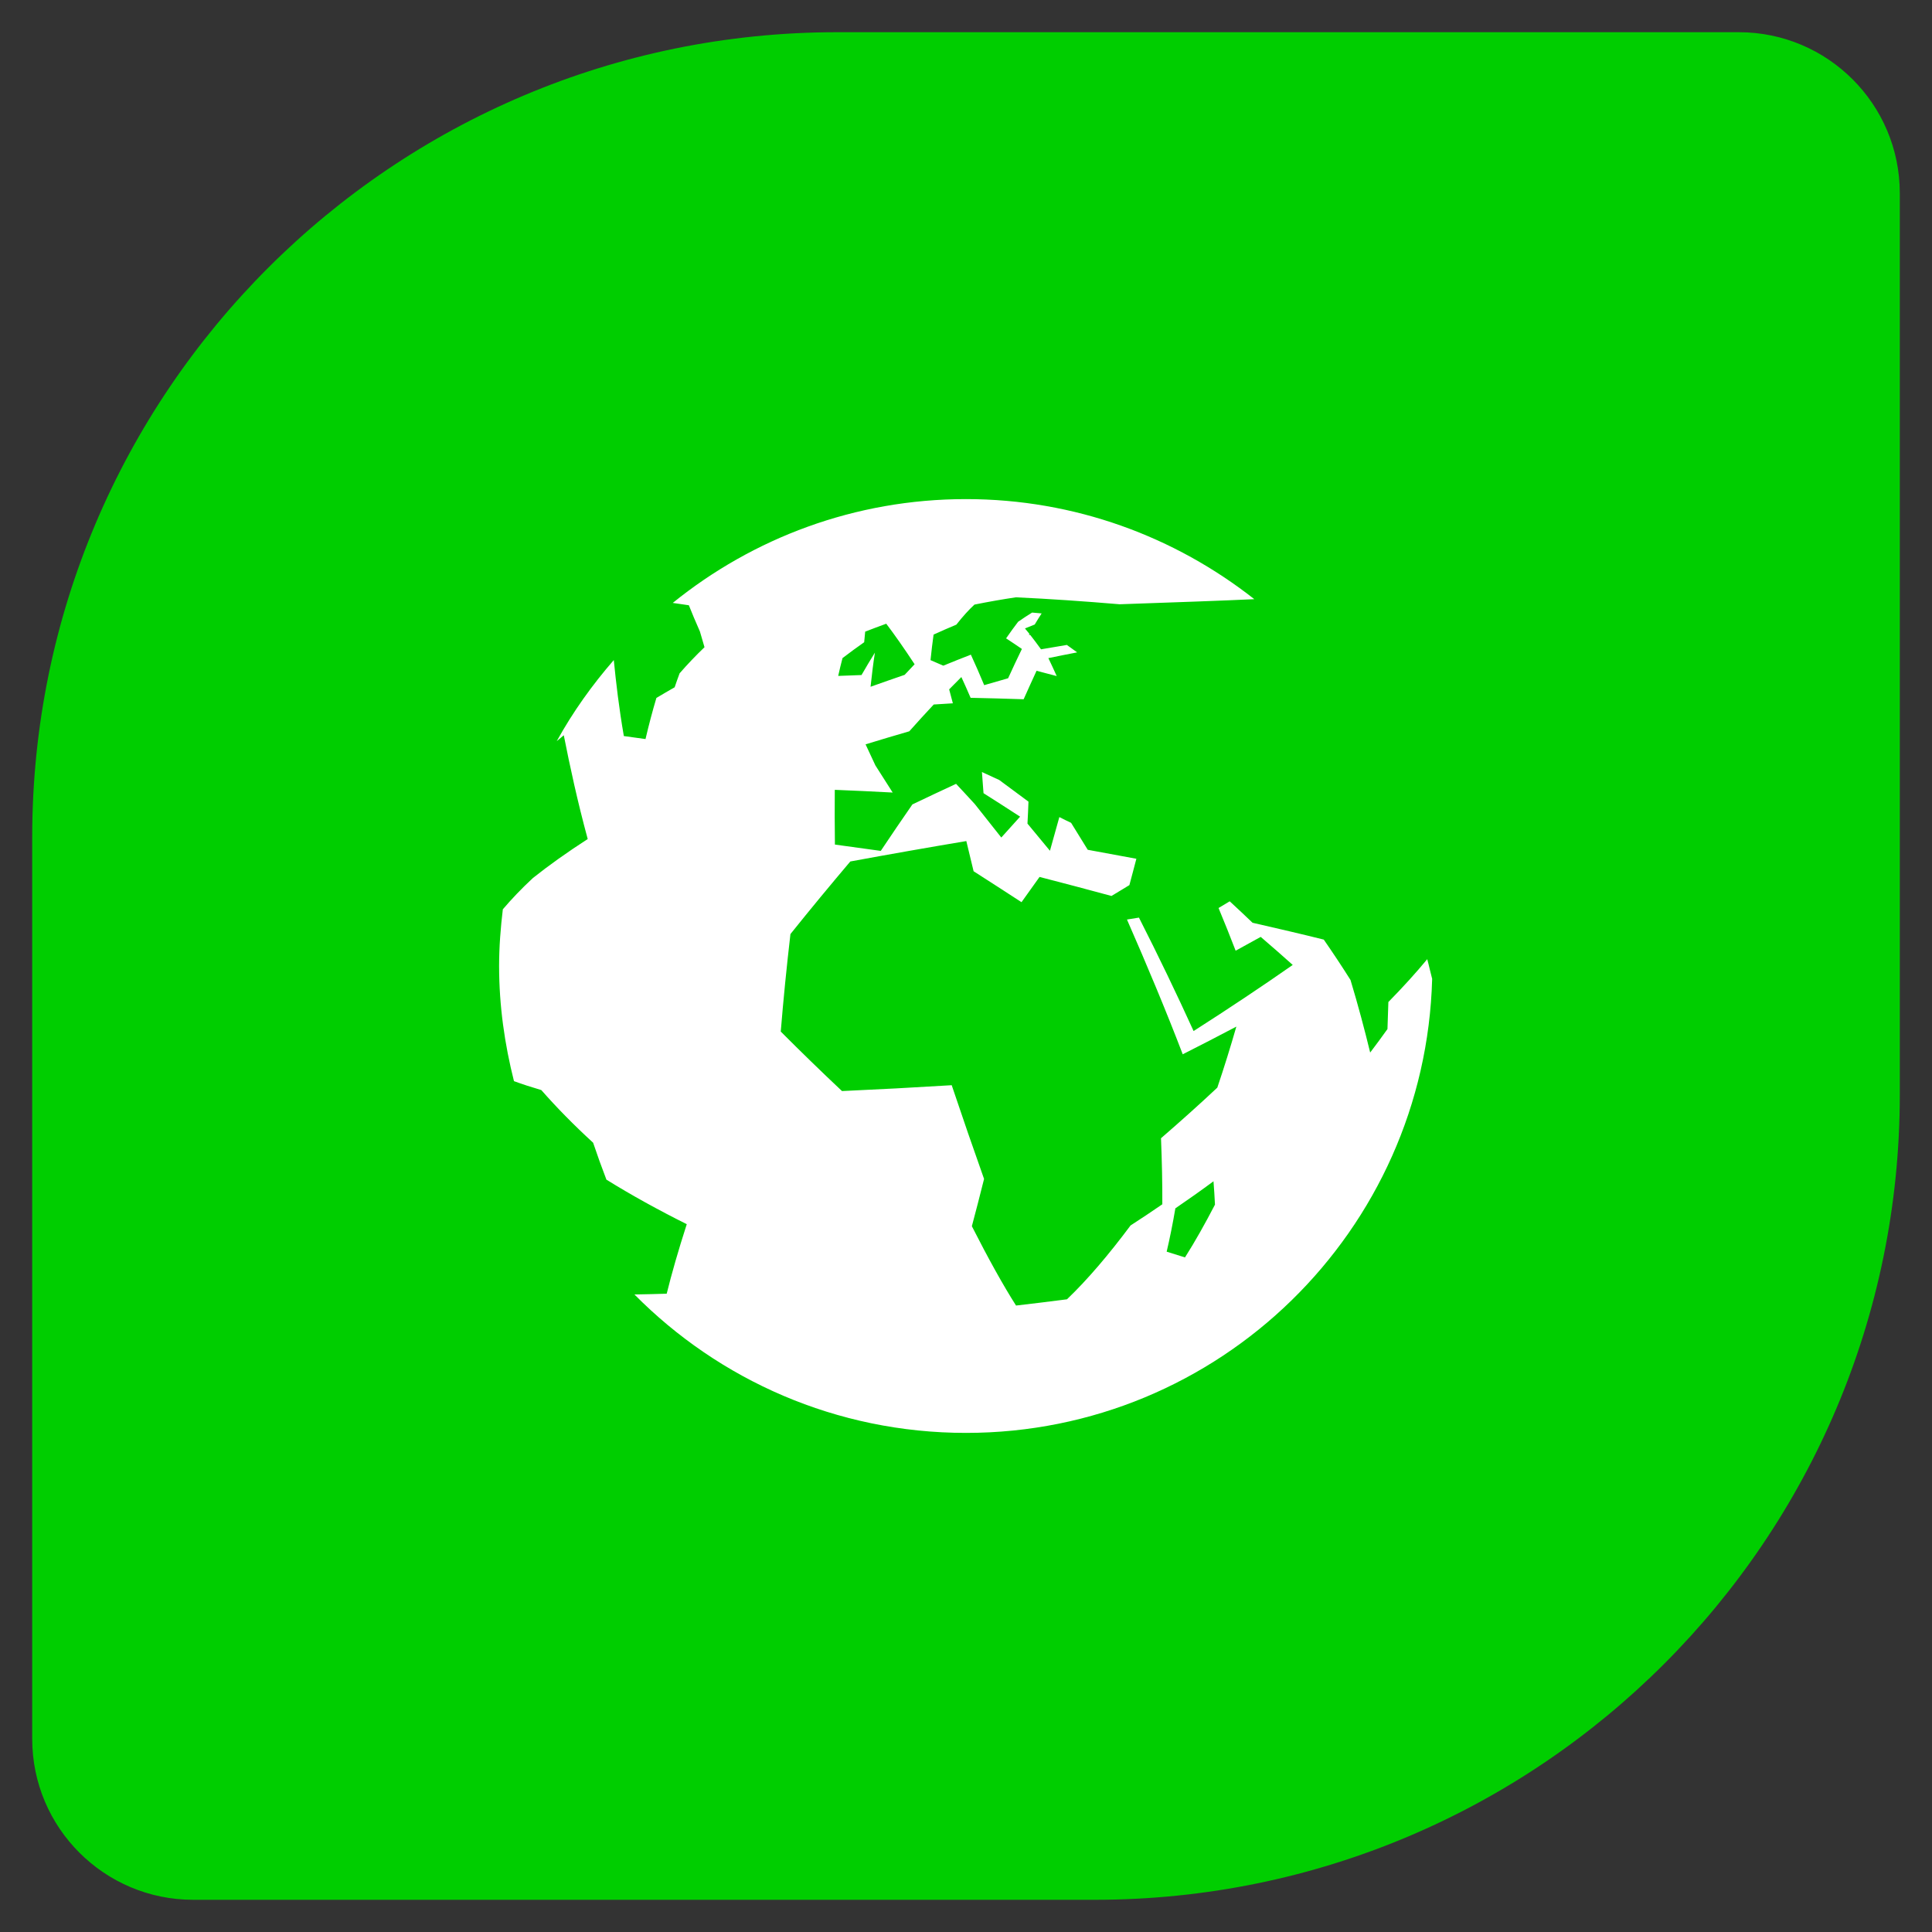 <?xml version="1.0" encoding="UTF-8"?>
<svg width="60px" height="60px" viewBox="0 0 60 60" version="1.1" xmlns="http://www.w3.org/2000/svg" xmlns:xlink="http://www.w3.org/1999/xlink">
    <rect x="0" y="0" width="60" height="60" fill="#333333" stroke="none"/>
    <title>img-icon--world</title>
    <g id="img-icon--world" stroke="none" stroke-width="1" fill="none" fill-rule="evenodd">
        <g id="img-icon--person" transform="translate(1, 1)">
            <path d="M25,0 L53,0 C55.761,-5.07265313e-16 58,2.239 58,5 L58,33 C58,46.807 46.807,58 33,58 L5,58 C2.239,58 3.38176876e-16,55.761 0,53 L0,25 C-1.69088438e-15,11.193 11.193,2.53632657e-15 25,0 Z" id="Rectangle" fill="#00CE00"></path>
            <g id="planetearth_118372" transform="translate(14.5, 14.5)" fill="#FFFFFF" fill-rule="nonzero">
                <path d="M21.301,23.55 C21.114,23.491 20.925,23.433 20.732,23.372 C20.829,22.958 20.921,22.504 21.002,22.026 C21.399,21.755 21.796,21.475 22.186,21.186 C22.206,21.435 22.22,21.674 22.232,21.911 C21.927,22.497 21.618,23.051 21.301,23.55 L21.301,23.55 Z M10.665,4.938 C10.891,4.764 11.117,4.601 11.338,4.445 C11.348,4.33 11.358,4.222 11.369,4.116 C11.59,4.031 11.808,3.947 12.023,3.87 C12.282,4.211 12.58,4.636 12.904,5.129 C12.801,5.236 12.698,5.346 12.594,5.458 C12.244,5.578 11.889,5.702 11.536,5.828 C11.576,5.445 11.621,5.089 11.671,4.768 C11.534,4.987 11.396,5.22 11.255,5.464 C11.013,5.472 10.771,5.481 10.531,5.491 C10.574,5.297 10.619,5.113 10.665,4.938 L10.665,4.938 Z M28.824,14.288 C28.477,14.709 28.072,15.155 27.617,15.619 C27.609,15.898 27.598,16.18 27.589,16.458 C27.417,16.7 27.239,16.941 27.052,17.188 C26.875,16.461 26.674,15.705 26.441,14.934 C26.183,14.524 25.905,14.105 25.611,13.68 C24.926,13.509 24.182,13.336 23.399,13.157 C23.169,12.935 22.931,12.714 22.69,12.491 C22.573,12.561 22.459,12.63 22.343,12.699 C22.526,13.141 22.705,13.582 22.874,14.025 C23.138,13.882 23.401,13.737 23.653,13.596 C23.997,13.891 24.329,14.182 24.647,14.467 C23.704,15.126 22.664,15.82 21.568,16.52 C21.047,15.376 20.474,14.182 19.871,12.997 C19.746,13.016 19.622,13.037 19.499,13.057 C20.118,14.468 20.714,15.892 21.231,17.242 C21.802,16.954 22.358,16.665 22.896,16.382 C22.713,17.02 22.515,17.655 22.305,18.277 C21.736,18.811 21.148,19.336 20.556,19.849 C20.585,20.571 20.6,21.262 20.597,21.9 C20.268,22.126 19.94,22.346 19.61,22.558 C18.935,23.463 18.269,24.246 17.636,24.851 C17.105,24.92 16.578,24.984 16.054,25.045 C15.66,24.427 15.191,23.584 14.682,22.581 C14.803,22.122 14.933,21.633 15.061,21.113 C14.74,20.211 14.4,19.225 14.056,18.202 C12.904,18.273 11.763,18.334 10.649,18.384 C10.004,17.777 9.367,17.158 8.747,16.536 C8.828,15.54 8.93,14.521 9.048,13.508 C9.653,12.752 10.279,11.996 10.907,11.254 C12.094,11.035 13.306,10.822 14.51,10.62 C14.586,10.93 14.661,11.243 14.736,11.557 C15.231,11.873 15.725,12.195 16.224,12.518 C16.415,12.254 16.599,11.991 16.784,11.734 C17.539,11.929 18.284,12.126 19.018,12.325 C19.205,12.212 19.389,12.099 19.574,11.988 C19.65,11.712 19.719,11.44 19.791,11.17 C19.295,11.078 18.79,10.983 18.281,10.891 C18.109,10.611 17.936,10.33 17.764,10.054 C17.64,9.996 17.518,9.936 17.399,9.875 C17.304,10.218 17.207,10.567 17.107,10.921 C16.874,10.636 16.642,10.356 16.409,10.078 C16.421,9.848 16.433,9.621 16.44,9.396 C16.135,9.167 15.832,8.943 15.533,8.724 C15.351,8.64 15.172,8.557 14.995,8.476 C15.013,8.691 15.025,8.911 15.044,9.133 C15.419,9.371 15.8,9.614 16.18,9.862 C15.988,10.073 15.794,10.29 15.596,10.51 C15.319,10.157 15.044,9.81 14.774,9.472 C14.578,9.259 14.386,9.049 14.192,8.843 C13.742,9.05 13.288,9.266 12.835,9.482 C12.51,9.951 12.181,10.433 11.853,10.925 C11.373,10.857 10.899,10.792 10.429,10.729 C10.422,10.145 10.42,9.575 10.425,9.029 C11.017,9.053 11.616,9.08 12.223,9.113 C12.041,8.826 11.862,8.544 11.686,8.27 C11.583,8.047 11.482,7.827 11.381,7.616 C11.834,7.478 12.288,7.341 12.739,7.211 C12.996,6.923 13.248,6.645 13.498,6.379 C13.696,6.367 13.895,6.354 14.092,6.342 C14.054,6.194 14.014,6.049 13.977,5.909 C14.107,5.777 14.231,5.652 14.356,5.526 C14.451,5.732 14.547,5.947 14.643,6.171 C15.193,6.182 15.743,6.198 16.29,6.216 C16.431,5.904 16.562,5.609 16.691,5.332 C16.898,5.387 17.108,5.442 17.317,5.496 C17.23,5.301 17.143,5.116 17.058,4.938 C17.363,4.876 17.657,4.816 17.952,4.76 C17.845,4.68 17.738,4.604 17.632,4.529 C17.371,4.571 17.101,4.617 16.83,4.665 C16.717,4.508 16.605,4.359 16.494,4.218 C16.48,4.218 16.466,4.216 16.452,4.216 C16.458,4.206 16.463,4.196 16.47,4.185 C16.425,4.127 16.378,4.07 16.331,4.017 C16.432,3.975 16.534,3.933 16.634,3.895 C16.714,3.76 16.777,3.66 16.849,3.55 C16.752,3.542 16.652,3.532 16.553,3.524 C16.412,3.61 16.267,3.707 16.119,3.809 C16,3.963 15.875,4.138 15.745,4.325 C15.908,4.432 16.072,4.54 16.236,4.654 C16.1,4.93 15.959,5.236 15.808,5.564 C15.563,5.634 15.316,5.705 15.065,5.778 C14.925,5.438 14.785,5.123 14.651,4.831 C14.371,4.941 14.084,5.053 13.795,5.173 C13.661,5.113 13.53,5.057 13.398,5.001 C13.428,4.712 13.46,4.445 13.493,4.208 C13.734,4.097 13.97,3.996 14.2,3.899 C14.398,3.646 14.587,3.438 14.763,3.276 C15.21,3.186 15.64,3.111 16.049,3.05 C17.089,3.098 18.173,3.173 19.271,3.266 C20.795,3.214 22.64,3.148 23.454,3.108 C20.988,1.168 17.881,0 14.499,0 C11.048,0 7.883,1.211 5.393,3.224 C5.56,3.247 5.725,3.271 5.893,3.297 C5.992,3.545 6.104,3.813 6.237,4.113 C6.281,4.266 6.328,4.43 6.379,4.6 C6.117,4.85 5.858,5.121 5.606,5.41 C5.553,5.552 5.502,5.695 5.452,5.844 C5.259,5.953 5.072,6.064 4.885,6.175 C4.764,6.58 4.651,7.008 4.547,7.452 C4.318,7.42 4.092,7.388 3.874,7.359 C3.721,6.473 3.633,5.712 3.562,4.999 C2.889,5.773 2.289,6.612 1.789,7.519 C1.864,7.456 1.933,7.395 2.009,7.334 C2.202,8.314 2.435,9.388 2.752,10.557 C2.116,10.967 1.544,11.375 1.051,11.767 C0.692,12.099 0.383,12.426 0.116,12.739 C0.047,13.316 0,13.902 0,14.498 C0,15.735 0.172,16.929 0.462,18.076 C0.719,18.17 1,18.262 1.311,18.353 C1.785,18.894 2.326,19.444 2.92,19.988 C3.05,20.376 3.188,20.758 3.333,21.135 C4.105,21.614 4.949,22.08 5.828,22.518 C5.563,23.34 5.358,24.058 5.205,24.677 C4.862,24.687 4.531,24.696 4.203,24.701 C6.828,27.354 10.471,29 14.501,29 C22.373,29 28.766,22.719 28.977,14.899 C28.921,14.694 28.881,14.495 28.824,14.288 Z" id="Shape"></path>
            </g>
        </g>
    </g>
</svg>